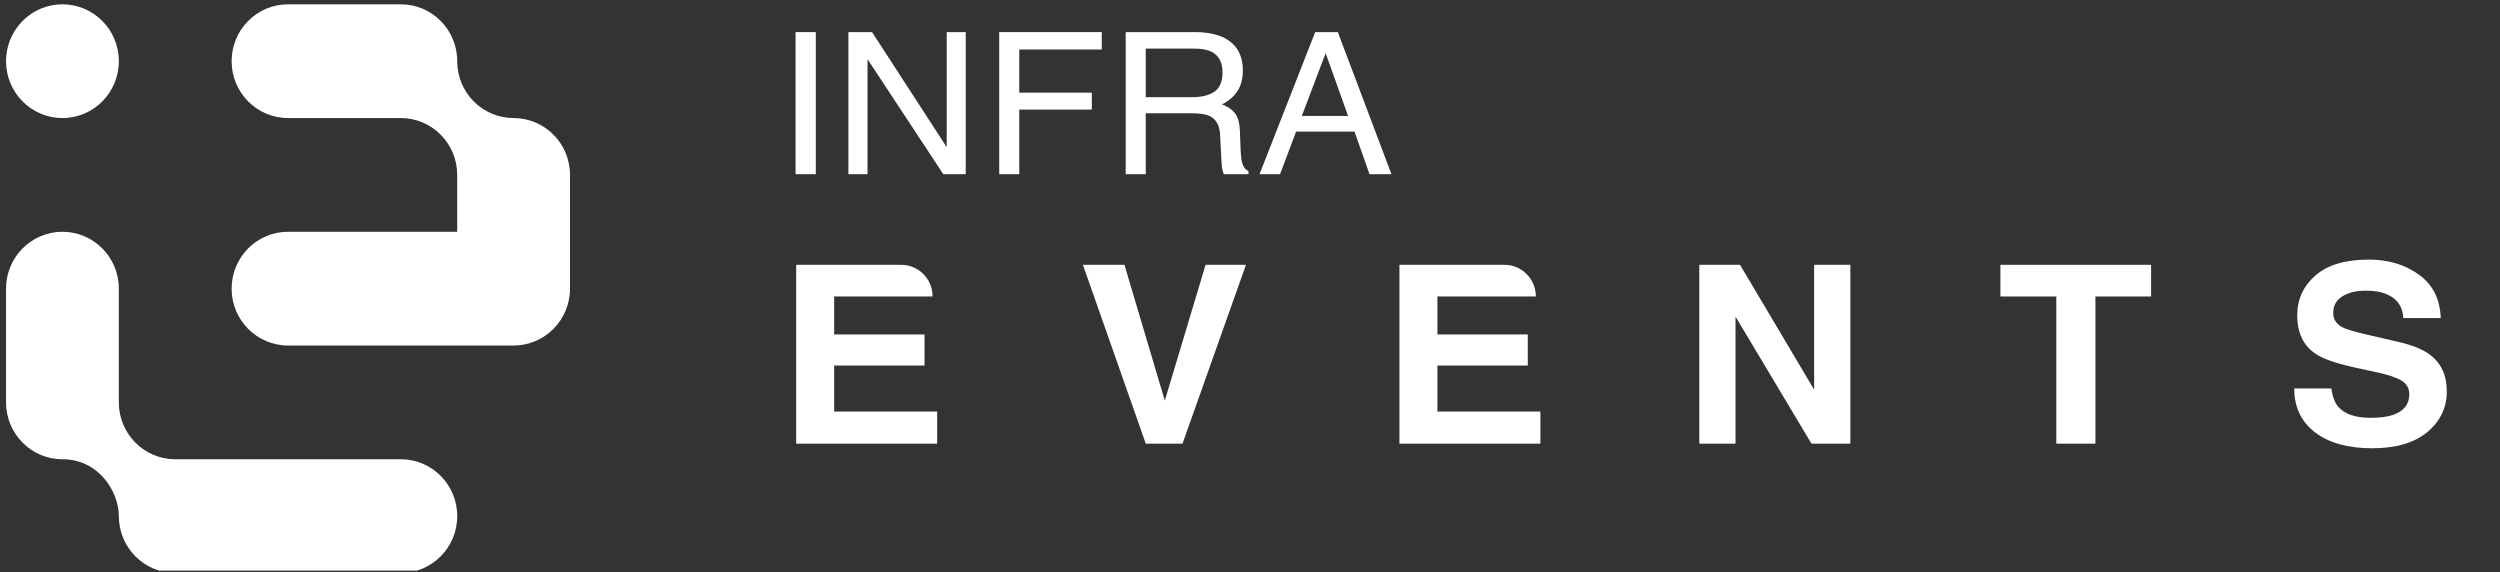 <?xml version="1.0" encoding="UTF-8"?> <svg xmlns="http://www.w3.org/2000/svg" width="201" height="46" viewBox="0 0 201 46" fill="none"><rect x="0" y="0" width="201" height="46" fill="#333333" stroke="none"/><g clip-path="url(#clip0_63_1382)"><path d="M63.964 2.581H65.59V14.005H63.964V2.581Z" fill="white"></path><path d="M68.212 2.581H70.113L76.116 11.835V2.581H77.645V14.005H75.841L69.749 4.758V14.005H68.212V2.581Z" fill="white"></path><path d="M80.338 2.581H88.582V3.98H81.948V7.449H87.781V8.81H81.948V14.005H80.338V2.581Z" fill="white"></path><path d="M95.839 7.815C96.594 7.815 97.19 7.669 97.627 7.379C98.07 7.089 98.29 6.565 98.29 5.808C98.29 4.994 97.983 4.439 97.368 4.144C97.039 3.988 96.6 3.91 96.049 3.91H92.118V7.815H95.839ZM90.508 2.581H96.009C96.915 2.581 97.662 2.708 98.25 2.962C99.366 3.449 99.924 4.349 99.924 5.66C99.924 6.345 99.776 6.905 99.48 7.34C99.189 7.776 98.779 8.126 98.25 8.39C98.713 8.572 99.062 8.81 99.294 9.106C99.531 9.401 99.663 9.881 99.69 10.544L99.746 12.076C99.763 12.512 99.801 12.836 99.86 13.049C99.957 13.412 100.129 13.645 100.377 13.749V14.005H98.403C98.35 13.907 98.306 13.78 98.275 13.624C98.242 13.469 98.215 13.168 98.193 12.722L98.096 10.817C98.059 10.07 97.769 9.57 97.231 9.316C96.923 9.176 96.44 9.106 95.782 9.106H92.118V14.005H90.508V2.581Z" fill="white"></path><path d="M108.386 9.323L106.582 4.276L104.665 9.323H108.386ZM105.741 2.581H107.561L111.873 14.005H110.109L108.904 10.583H104.204L102.917 14.005H101.267L105.741 2.581Z" fill="white"></path><path d="M74.981 23.837H67.067V26.891H74.332V29.388H67.067V33.085H75.347V35.67H64.013V21.291H72.456C73.851 21.291 74.981 22.431 74.981 23.837Z" fill="white"></path><path d="M96.929 21.291H100.176L95.073 35.67H92.12L87.066 21.291H90.405L93.651 32.207L96.929 21.291Z" fill="white"></path><path d="M123.483 23.837H115.568V26.891H122.834V29.388H115.568V33.085H123.848V35.67H112.515V21.291H120.958C122.352 21.291 123.483 22.431 123.483 23.837Z" fill="white"></path><path d="M136.623 21.291H139.9L145.857 31.329V21.291H148.768V35.67H145.643L139.535 25.457V35.67H136.623V21.291Z" fill="white"></path><path d="M172.948 21.291V23.837H168.473V35.67H165.327V23.837H160.833V21.291H172.948Z" fill="white"></path><path d="M187.438 31.231C187.533 31.888 187.719 32.379 187.995 32.704C188.503 33.296 189.372 33.592 190.603 33.592C191.341 33.592 191.939 33.514 192.4 33.358C193.272 33.059 193.709 32.503 193.709 31.69C193.709 31.215 193.492 30.848 193.059 30.587C192.626 30.334 191.947 30.11 191.02 29.915L189.436 29.573C187.881 29.235 186.806 28.867 186.21 28.471C185.202 27.808 184.698 26.77 184.698 25.359C184.698 24.072 185.185 23.002 186.159 22.15C187.133 21.298 188.564 20.872 190.451 20.872C192.027 20.872 193.37 21.275 194.479 22.082C195.596 22.882 196.181 24.046 196.235 25.574H193.232C193.177 24.709 192.785 24.094 192.054 23.73C191.567 23.489 190.962 23.369 190.238 23.369C189.434 23.369 188.791 23.525 188.31 23.837C187.83 24.15 187.59 24.585 187.59 25.145C187.59 25.658 187.827 26.042 188.3 26.296C188.605 26.465 189.254 26.663 190.248 26.891L192.825 27.486C193.955 27.746 194.808 28.094 195.383 28.529C196.276 29.206 196.722 30.184 196.722 31.465C196.722 32.779 196.198 33.872 195.15 34.743C194.108 35.608 192.633 36.04 190.725 36.04C188.777 36.04 187.245 35.614 186.129 34.763C185.013 33.904 184.455 32.727 184.455 31.231H187.438Z" fill="white"></path><path d="M5.02 9.491C7.524 9.491 9.554 7.444 9.554 4.919C9.554 2.394 7.524 0.347 5.02 0.347C2.515 0.347 0.485 2.394 0.485 4.919C0.485 7.444 2.515 9.491 5.02 9.491Z" fill="white"></path><path d="M0.485 23.207C0.485 20.682 2.515 18.635 5.02 18.635C7.524 18.635 9.554 20.682 9.554 23.207V32.361C9.558 34.86 11.553 36.889 14.024 36.924C14.046 36.923 14.067 36.923 14.088 36.923H32.227C34.731 36.923 36.761 38.97 36.761 41.495C36.761 44.02 34.731 46.067 32.227 46.067H14.088C11.585 46.066 9.556 44.02 9.556 41.495C9.556 39.584 7.988 36.924 5.02 36.924C2.515 36.924 0.485 34.876 0.485 32.351V23.207Z" fill="white"></path><path d="M32.227 0.347H23.156C20.652 0.347 18.622 2.394 18.622 4.919C18.622 7.444 20.652 9.491 23.156 9.491H32.234C34.731 9.496 36.754 11.537 36.759 14.054V18.635H23.156C20.652 18.635 18.622 20.682 18.622 23.207C18.622 25.732 20.652 27.779 23.156 27.779H41.293C43.797 27.779 45.828 25.732 45.828 23.207V14.063C45.828 11.538 43.797 9.491 41.293 9.491H41.285C38.815 9.487 36.808 7.49 36.76 5.011C36.761 4.98 36.761 4.95 36.761 4.919C36.761 2.394 34.731 0.347 32.227 0.347Z" fill="white"></path></g><defs><clipPath id="clip0_63_1382"><rect width="200.337" height="45.531" fill="white" transform="translate(0.485 0.347)"></rect></clipPath></defs></svg> 